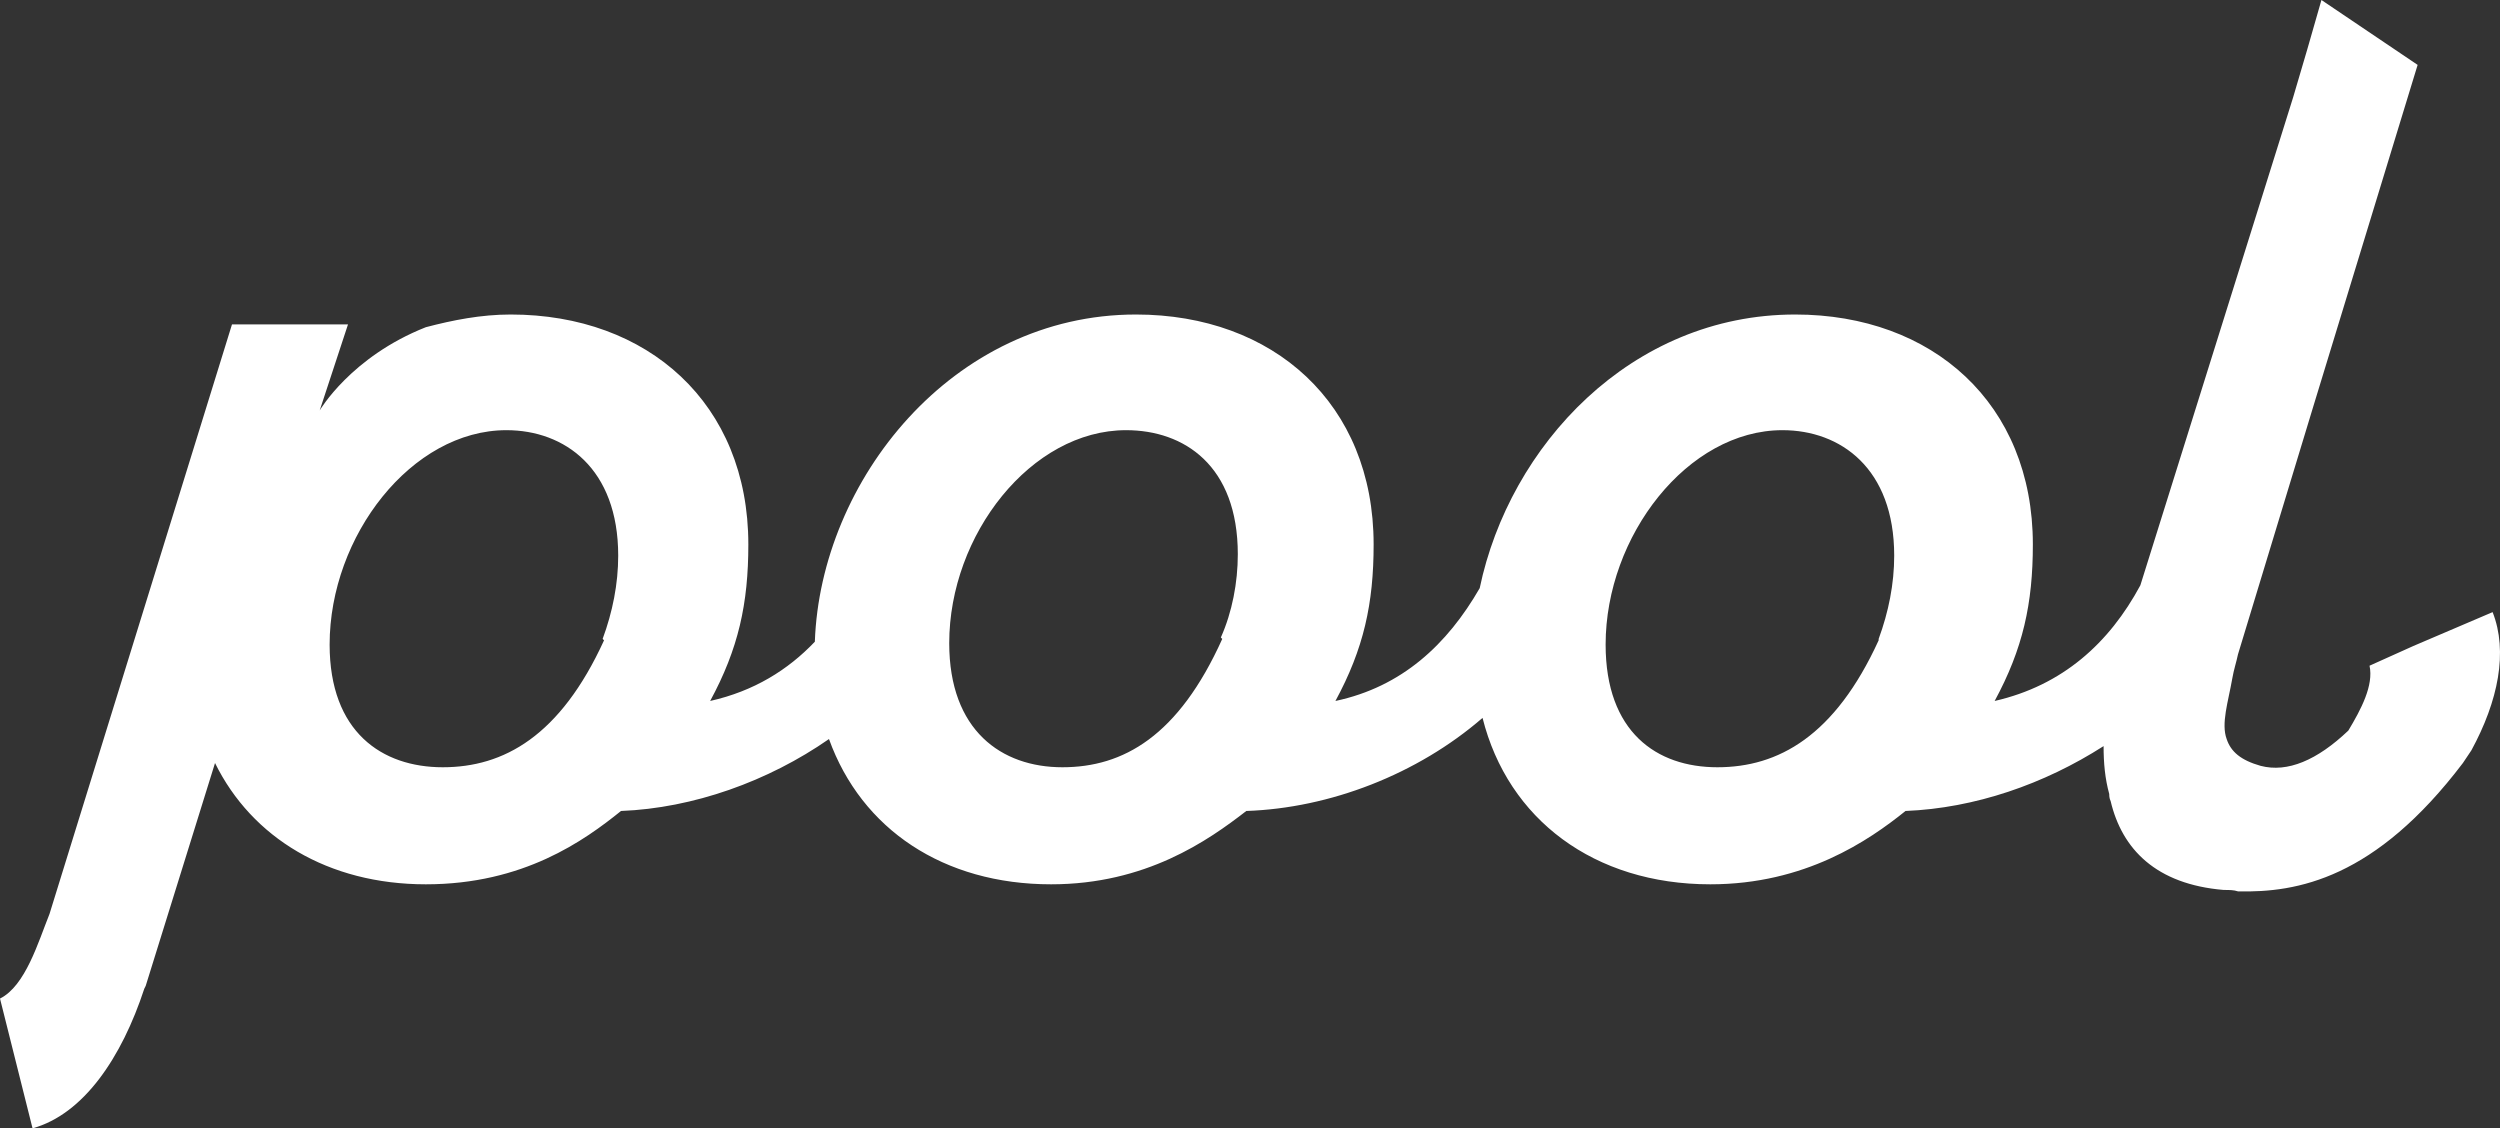 <svg width="113" height="51" viewBox="0 0 113 51" fill="none" xmlns="http://www.w3.org/2000/svg">
<rect x="0" y="0" width="113" height="51" fill="#333333" stroke="none"/>
<path d="M112.666 27.668L109.085 29.198L107.103 30.09C107.295 30.983 106.719 32.066 106.144 33.023C104.737 34.361 103.394 34.935 102.179 34.616C101.284 34.361 100.836 33.979 100.645 33.405C100.389 32.704 100.709 31.747 100.9 30.664C100.964 30.281 101.092 29.899 101.156 29.58L104.545 18.424L108.829 4.399L109.277 2.933L104.929 0L104.289 2.231L103.65 4.399L96.744 26.456C95.338 29.07 93.227 30.983 90.158 31.684C91.437 29.325 91.885 27.285 91.885 24.608C91.885 18.233 87.345 14.216 81.142 14.216C73.725 14.216 68.226 20.145 66.883 26.584C65.413 29.134 63.367 31.046 60.361 31.684C61.64 29.325 62.088 27.285 62.088 24.608C62.088 18.233 57.548 14.216 51.345 14.216C43.033 14.216 37.086 21.739 36.831 29.006C35.616 30.281 34.081 31.238 32.099 31.684C33.378 29.325 33.825 27.285 33.825 24.608C33.825 18.233 29.285 14.216 23.083 14.216C21.74 14.216 20.461 14.471 19.247 14.79C15.858 16.129 14.451 18.551 14.451 18.551L15.73 14.662H10.486L5.691 30.154L2.238 41.31C1.726 42.585 1.151 44.561 0 45.135L1.471 51C3.773 50.362 5.499 47.812 6.522 44.689C6.522 44.689 6.543 44.646 6.586 44.561L9.719 34.489C11.382 37.867 14.835 39.971 19.247 39.971C23.659 39.971 26.408 37.995 28.07 36.656C31.332 36.529 34.721 35.318 37.47 33.405C38.941 37.485 42.649 39.971 47.509 39.971C51.793 39.971 54.606 37.995 56.333 36.656C60.105 36.529 64.07 34.999 67.011 32.449C68.162 37.039 72.063 39.971 77.306 39.971C81.59 39.971 84.467 37.995 86.13 36.656C89.263 36.529 92.396 35.445 95.082 33.724C95.082 34.489 95.146 35.19 95.338 35.891C95.338 35.955 95.338 36.083 95.401 36.21C95.913 38.377 97.448 39.971 100.517 40.226C100.773 40.226 100.964 40.226 101.156 40.29C103.842 40.354 107.359 39.716 111.323 34.489L111.707 33.915C112.922 31.684 113.369 29.453 112.666 27.668ZM27.303 28.942C25.321 33.278 22.763 34.68 20.014 34.68C17.264 34.68 14.899 33.086 14.899 29.134C14.899 24.225 18.607 19.444 22.891 19.444C25.513 19.444 27.943 21.165 27.943 25.117C27.943 26.392 27.687 27.668 27.239 28.879L27.303 28.942ZM55.246 28.879C53.264 33.278 50.77 34.68 48.02 34.68C45.271 34.68 42.905 33.023 42.905 29.07C42.905 24.161 46.614 19.444 50.898 19.444C53.519 19.444 55.949 21.038 55.949 25.054C55.949 26.329 55.694 27.668 55.182 28.815L55.246 28.879ZM84.915 28.942C82.933 33.278 80.375 34.68 77.626 34.68C74.876 34.68 72.574 33.086 72.574 29.134C72.574 24.225 76.283 19.444 80.567 19.444C83.189 19.444 85.618 21.165 85.618 25.117C85.618 26.392 85.362 27.668 84.915 28.879V28.942Z" fill="white"/>
</svg>
